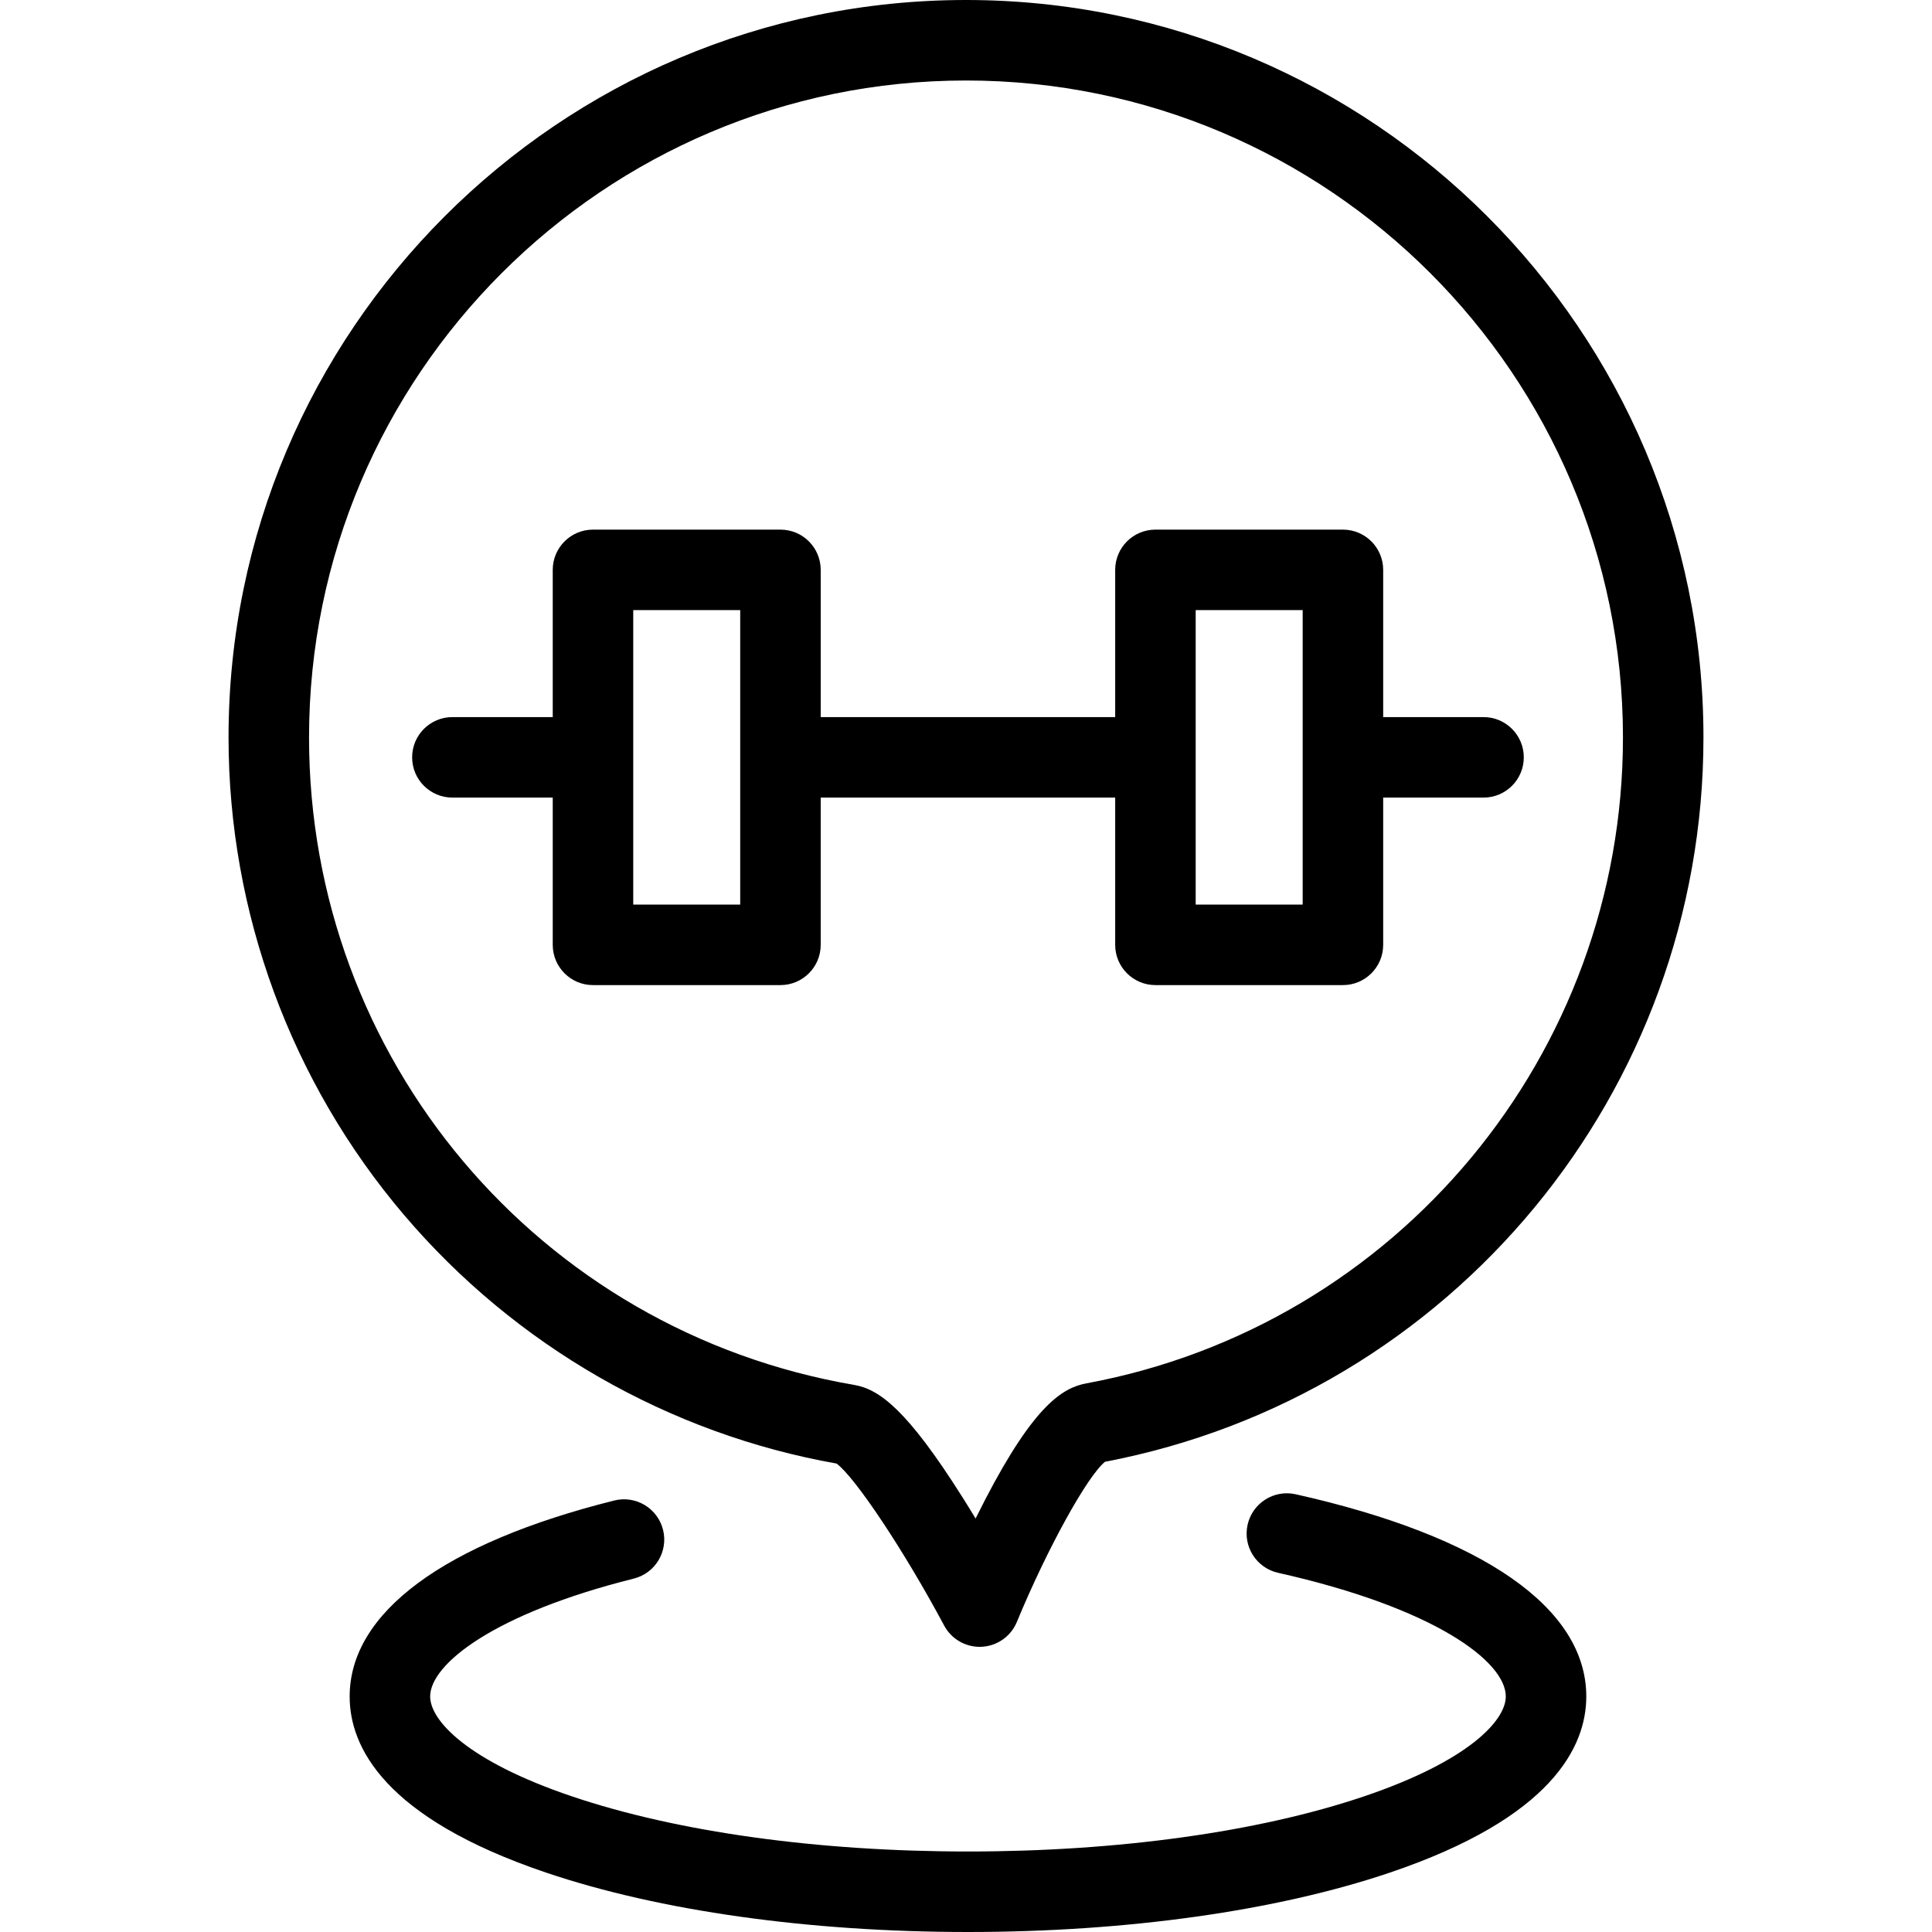 <?xml version="1.0" encoding="iso-8859-1"?>
<!-- Uploaded to: SVG Repo, www.svgrepo.com, Generator: SVG Repo Mixer Tools -->
<svg fill="#000000" height="800px" width="800px" version="1.1" id="Layer_1" xmlns="http://www.w3.org/2000/svg" xmlns:xlink="http://www.w3.org/1999/xlink" 
	 viewBox="0 0 480 480" xml:space="preserve">
<g>
	<g>
		<g>
			<path d="M207.843,363.617c4.653,3.444,16.876,21.806,26.729,40.246c1.745,3.266,5.142,5.288,8.818,5.288
				c0.165,0,0.331-0.004,0.496-0.012c3.864-0.191,7.271-2.594,8.749-6.17c7.47-18.084,17.496-36.247,21.904-39.796
				c86.217-16.434,148.68-91.953,148.68-179.954C423.219,82.191,341.027,0,240,0S56.781,82.191,56.781,183.219
				c0,43.477,15.504,85.632,43.657,118.699C128.046,334.345,166.155,356.228,207.843,363.617z M240,20
				c89.999,0,163.219,73.22,163.219,163.219c0,78.694-56.064,146.182-133.315,160.474c-5.83,1.083-12.902,5.315-25.073,28.752
				c-0.845,1.628-1.663,3.248-2.444,4.829c-1.077-1.779-2.209-3.614-3.374-5.458c-13.617-21.545-20.553-26.67-26.778-27.736
				c-78.487-13.447-135.454-81.1-135.454-160.862C76.781,93.22,150.001,20,240,20z"/>
			<path d="M321.907,371.244c-5.391-1.208-10.737,2.184-11.944,7.573c-1.207,5.389,2.184,10.737,7.573,11.944
				c38.87,8.706,56.574,22.029,56.574,30.724c0,5.96-9.235,16.039-35.263,24.832C312.726,455.141,277.8,460,240.501,460
				c-37.309,0-72.242-4.859-98.364-13.684c-26.03-8.793-35.266-18.872-35.266-24.832c0-8.012,15.83-20.593,50.585-29.284
				c5.358-1.339,8.615-6.769,7.275-12.127c-1.34-5.358-6.768-8.616-12.127-7.275c-42.389,10.599-65.733,27.89-65.733,48.686
				c0,12.442,8.478,30.138,48.865,43.78C163.867,474.767,201.074,480,240.501,480c39.418,0,76.618-5.233,104.746-14.735
				c40.385-13.643,48.862-31.338,48.862-43.78C394.109,399.515,368.467,381.672,321.907,371.244z"/>
			<path d="M137.326,234.744c0,5.523,4.477,10,10,10h46.577c5.523,0,10-4.477,10-10V198.16h73.16v36.584c0,5.523,4.477,10,10,10
				h46.584c5.523,0,10-4.477,10-10V198.16h24.935c5.523,0,10-4.477,10-10c0-5.523-4.477-10-10-10h-24.935v-36.577
				c0-5.523-4.477-10-10-10h-46.584c-5.523,0-10,4.477-10,10v36.577h-73.16v-36.577c0-5.523-4.477-10-10-10h-46.577
				c-5.523,0-10,4.477-10,10v36.577h-24.934c-5.523,0-10,4.477-10,10c0,5.523,4.477,10,10,10h24.934V234.744z M297.063,151.583
				h26.584v73.161h-26.584V151.583z M157.326,151.583h26.577v73.161h-26.577V151.583z"/>
		</g>
	</g>
</g>
</svg>